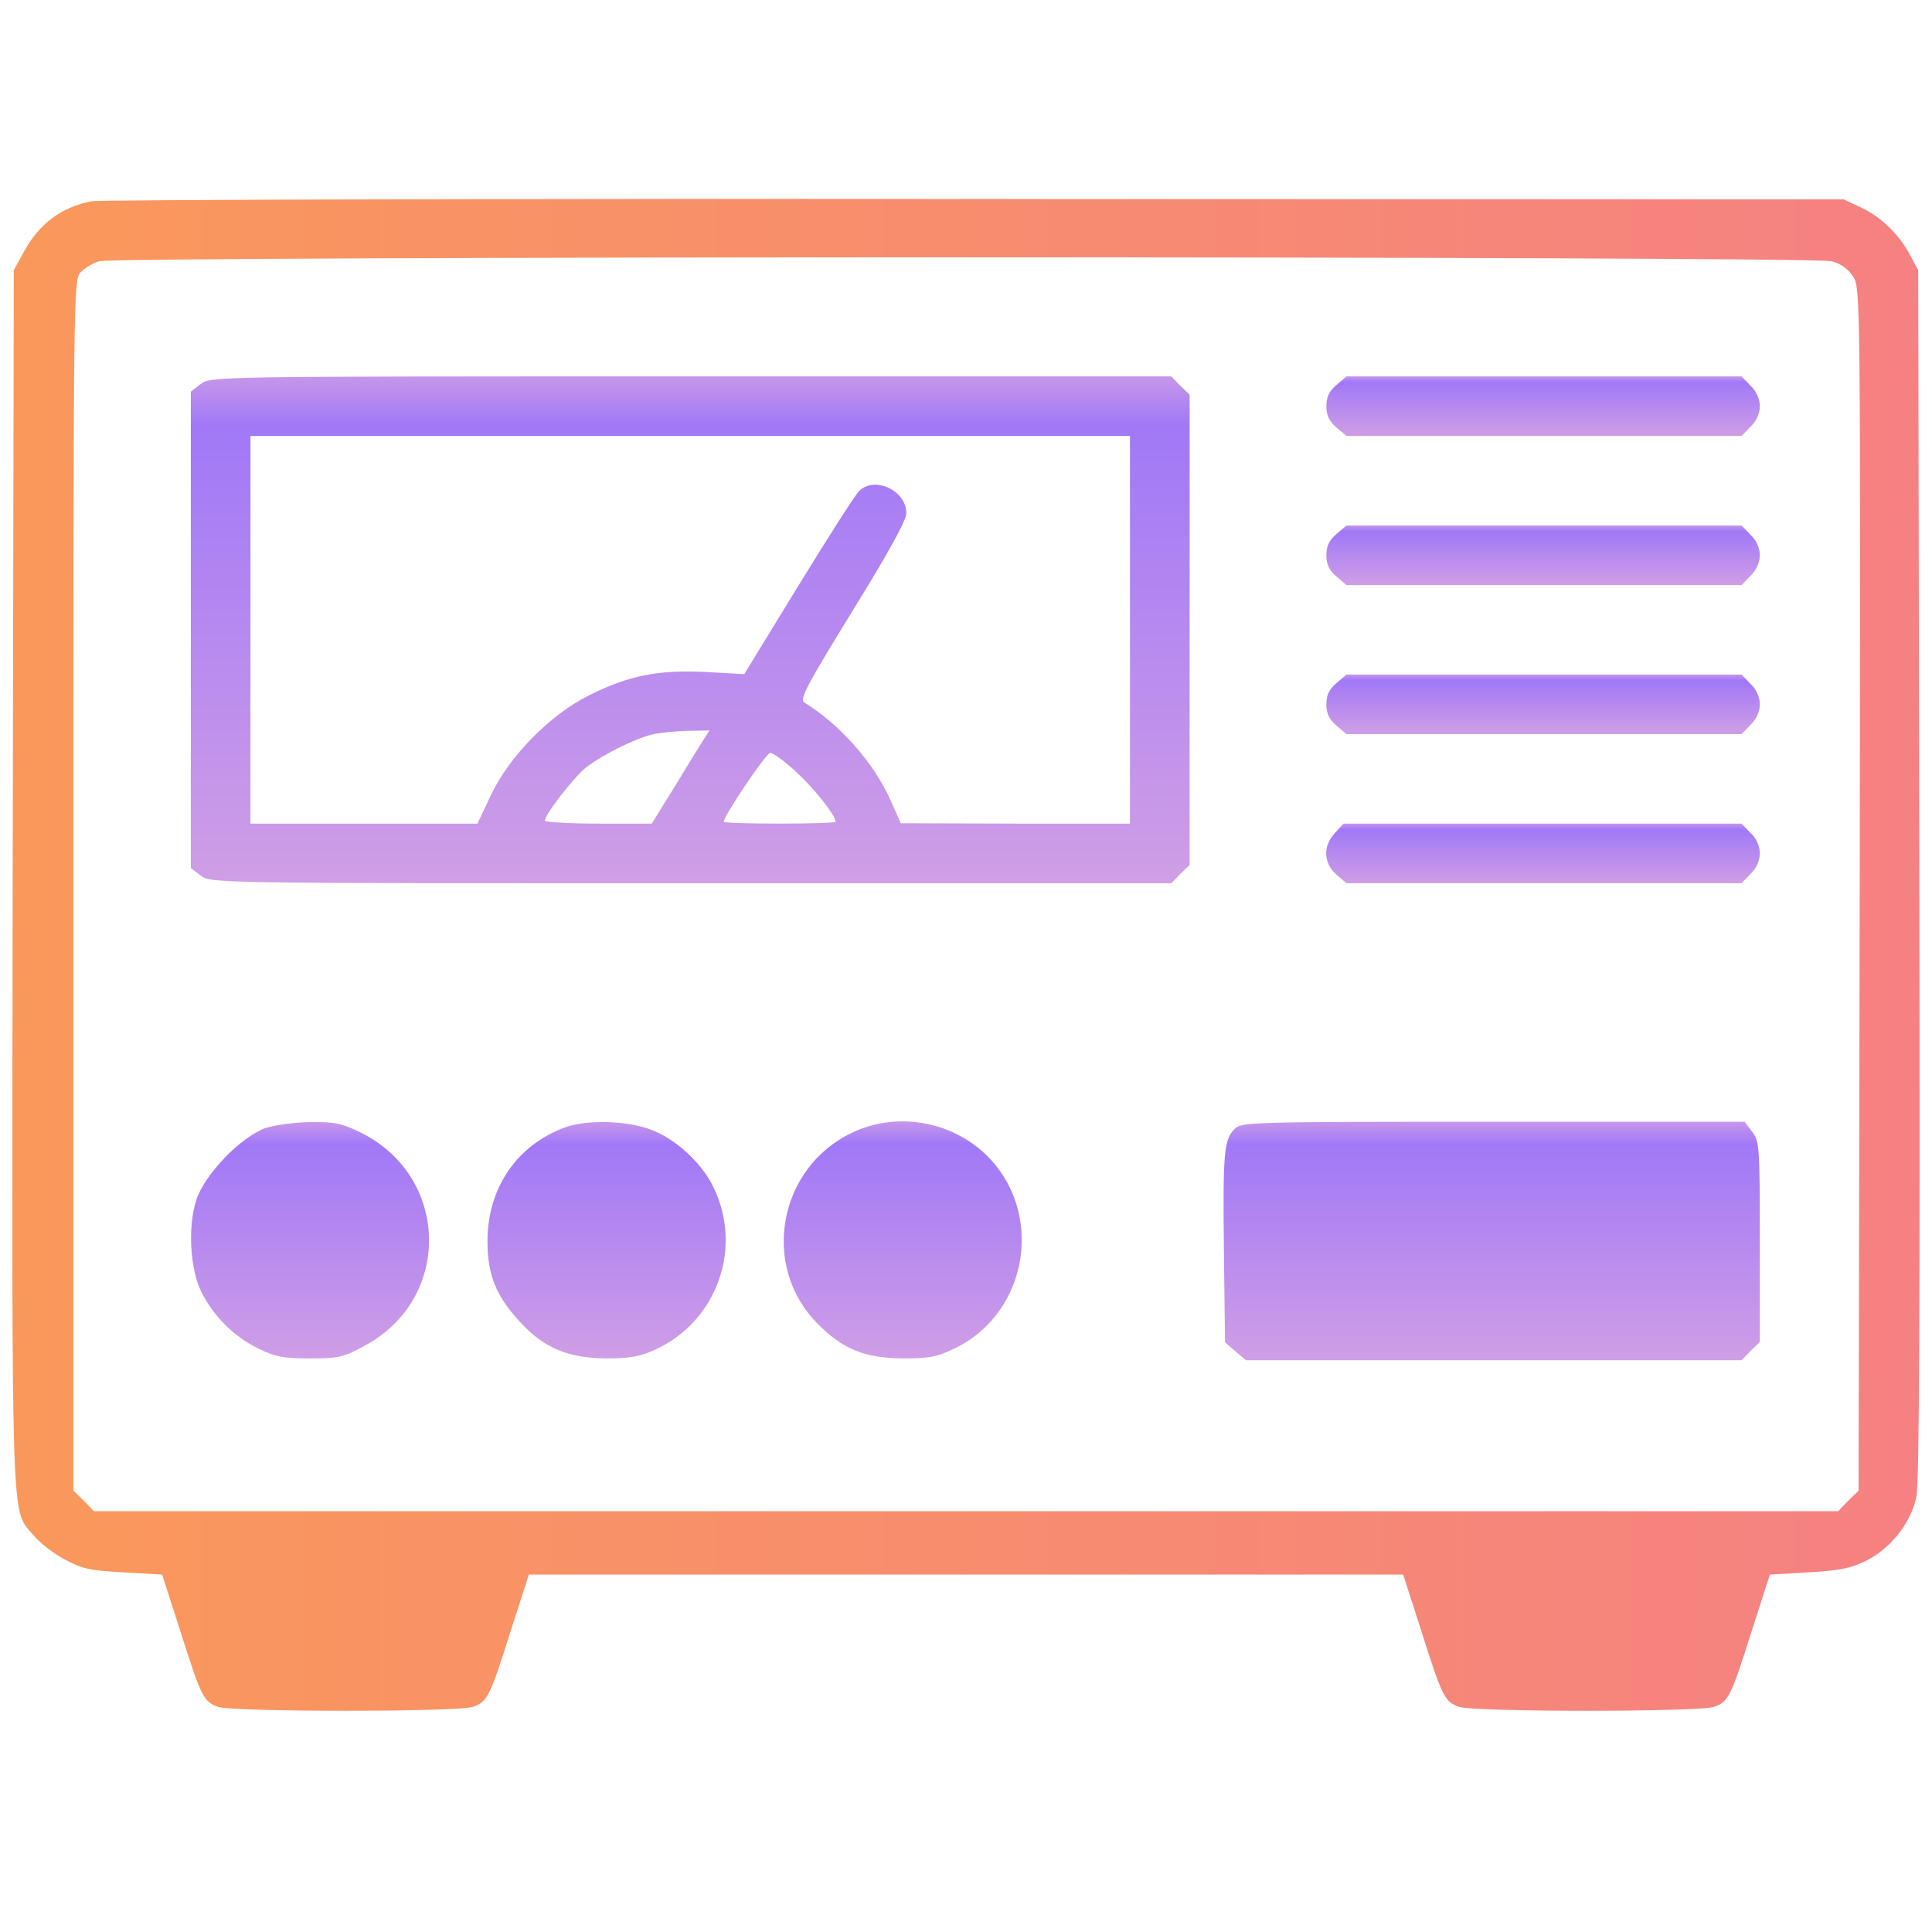 <svg width="81" height="80" viewBox="0 0 81 80" fill="none" xmlns="http://www.w3.org/2000/svg">
<g clip-path="url(#clip0_747_3770)">
<path d="M3.828 8.438C2.578 8.688 1.656 9.375 1.031 10.5L0.578 11.328L0.531 36.875C0.5 64.906 0.438 63.188 1.422 64.391C1.672 64.688 2.25 65.141 2.703 65.375C3.406 65.766 3.75 65.844 5.156 65.922L6.797 66.016L7.547 68.344C8.438 71.156 8.531 71.344 9.141 71.562C9.766 71.781 19.203 71.781 19.828 71.562C20.438 71.344 20.532 71.156 21.422 68.344L22.172 66.016H40.5H58.828L59.578 68.344C60.469 71.156 60.563 71.344 61.172 71.562C61.797 71.781 71.235 71.781 71.86 71.562C72.469 71.344 72.563 71.156 73.453 68.344L74.203 66.016L75.828 65.922C77.156 65.844 77.61 65.75 78.266 65.422C79.297 64.891 80.11 63.844 80.344 62.766C80.469 62.188 80.5 54.797 80.469 36.641L80.422 11.328L80.078 10.688C79.61 9.812 78.844 9.078 78 8.688L77.297 8.359L40.891 8.344C20.86 8.328 4.188 8.375 3.828 8.438ZM76.797 10.953C77.203 11.062 77.485 11.281 77.703 11.609C78 12.094 78 12.562 77.969 37.297L77.922 62.5L77.485 62.922L77.063 63.359H40.5H3.938L3.516 62.922L3.078 62.5V37.125C3.078 12.328 3.078 11.75 3.375 11.422C3.547 11.234 3.891 11.031 4.156 10.953C4.875 10.734 76.047 10.734 76.797 10.953Z" fill="url(#paint0_linear_747_3770)"/>
<path d="M8.406 16.109L8 16.422V26.406V36.391L8.406 36.703C8.828 37.031 8.828 37.031 28.969 37.031H49.109L49.484 36.641L49.875 36.266V26.406V16.547L49.484 16.172L49.109 15.781H28.969C8.828 15.781 8.828 15.781 8.406 16.109ZM47.375 26.406V34.531H42.578L37.766 34.516L37.328 33.531C36.625 31.969 35.219 30.375 33.719 29.453C33.516 29.312 33.797 28.781 35.734 25.625C37.234 23.203 38 21.812 38 21.516C38 20.562 36.656 19.938 36.016 20.594C35.859 20.734 34.719 22.531 33.469 24.562L31.203 28.266L29.562 28.172C27.578 28.078 26.344 28.328 24.688 29.156C23.062 29.969 21.359 31.703 20.594 33.312L20.016 34.531H15.25H10.5V26.406V18.281H28.938H47.375V26.406ZM29.516 30.984C29.391 31.172 28.844 32.062 28.312 32.938L27.328 34.531H25.094C23.859 34.531 22.844 34.469 22.844 34.406C22.844 34.141 24.094 32.547 24.594 32.156C25.297 31.625 26.625 30.969 27.328 30.797C27.656 30.719 28.328 30.656 28.844 30.641L29.75 30.625L29.516 30.984ZM33.391 32.375C34.156 33.078 35.031 34.188 35.031 34.453C35.031 34.5 33.984 34.531 32.688 34.531C31.406 34.531 30.344 34.5 30.344 34.453C30.344 34.203 32.125 31.562 32.297 31.562C32.406 31.562 32.906 31.922 33.391 32.375Z" fill="url(#paint1_linear_747_3770)"/>
<path d="M56.031 16.141C55.719 16.406 55.609 16.656 55.609 17.031C55.609 17.406 55.719 17.656 56.031 17.922L56.453 18.281H64.734H73.016L73.391 17.891C73.641 17.656 73.781 17.328 73.781 17.031C73.781 16.734 73.641 16.406 73.391 16.172L73.016 15.781H64.734H56.453L56.031 16.141Z" fill="url(#paint2_linear_747_3770)"/>
<path d="M56.031 22.391C55.719 22.656 55.609 22.906 55.609 23.281C55.609 23.656 55.719 23.906 56.031 24.172L56.453 24.531H64.734H73.016L73.391 24.141C73.641 23.906 73.781 23.578 73.781 23.281C73.781 22.984 73.641 22.656 73.391 22.422L73.016 22.031H64.734H56.453L56.031 22.391Z" fill="url(#paint3_linear_747_3770)"/>
<path d="M56.031 28.641C55.719 28.906 55.609 29.156 55.609 29.531C55.609 29.906 55.719 30.156 56.031 30.422L56.453 30.781H64.734H73.016L73.391 30.391C73.641 30.156 73.781 29.828 73.781 29.531C73.781 29.234 73.641 28.906 73.391 28.672L73.016 28.281H64.734H56.453L56.031 28.641Z" fill="url(#paint4_linear_747_3770)"/>
<path d="M55.969 34.922C55.453 35.469 55.485 36.188 56.032 36.672L56.453 37.031H64.735H73.016L73.391 36.641C73.641 36.406 73.781 36.078 73.781 35.781C73.781 35.484 73.641 35.156 73.391 34.922L73.016 34.531H64.672H56.328L55.969 34.922Z" fill="url(#paint5_linear_747_3770)"/>
<path d="M11.125 47.297C10.094 47.672 8.594 49.219 8.235 50.297C7.86 51.422 7.969 53.25 8.454 54.188C8.969 55.203 9.813 56.031 10.782 56.516C11.547 56.891 11.86 56.953 13 56.953C14.235 56.953 14.407 56.906 15.344 56.391C18.953 54.406 18.844 49.359 15.157 47.5C14.329 47.094 14.032 47.031 13.016 47.047C12.36 47.047 11.516 47.172 11.125 47.297Z" fill="url(#paint6_linear_747_3770)"/>
<path d="M23.734 47.25C21.688 47.984 20.438 49.797 20.438 52.031C20.438 53.469 20.797 54.344 21.828 55.453C22.828 56.531 23.828 56.938 25.422 56.953C26.391 56.953 26.844 56.875 27.453 56.594C30.094 55.391 31.188 52.25 29.859 49.672C29.375 48.719 28.281 47.719 27.281 47.359C26.281 46.984 24.641 46.938 23.734 47.25Z" fill="url(#paint7_linear_747_3770)"/>
<path d="M35.735 47.484C32.625 48.953 31.875 53.094 34.281 55.5C35.344 56.578 36.266 56.938 37.844 56.953C38.985 56.953 39.297 56.891 40.063 56.516C43.141 55 43.797 50.781 41.328 48.406C39.844 46.984 37.578 46.609 35.735 47.484Z" fill="url(#paint8_linear_747_3770)"/>
<path d="M51.766 47.328C51.313 47.781 51.266 48.328 51.313 52.469L51.36 56.281L51.797 56.656L52.235 57.031H62.625H73.016L73.391 56.641L73.781 56.266V52.062C73.781 48.047 73.766 47.844 73.453 47.438L73.141 47.031H62.594C52.375 47.031 52.047 47.047 51.766 47.328Z" fill="url(#paint9_linear_747_3770)"/>
</g>
<defs>
<linearGradient id="paint0_linear_747_3770" x1="0.518" y1="40.034" x2="80.48" y2="40.034" gradientUnits="userSpaceOnUse">
<stop stop-color="#FA985B"/>
<stop offset="1" stop-color="#F58182"/>
</linearGradient>
<linearGradient id="paint1_linear_747_3770" x1="28.938" y1="36.928" x2="28.938" y2="15.885" gradientUnits="userSpaceOnUse">
<stop stop-color="#CF9EE6"/>
<stop offset="0.906" stop-color="#A178F7"/>
<stop offset="1" stop-color="#C495EA"/>
</linearGradient>
<linearGradient id="paint2_linear_747_3770" x1="64.695" y1="18.269" x2="64.695" y2="15.793" gradientUnits="userSpaceOnUse">
<stop stop-color="#CF9EE6"/>
<stop offset="0.906" stop-color="#A178F7"/>
<stop offset="1" stop-color="#C495EA"/>
</linearGradient>
<linearGradient id="paint3_linear_747_3770" x1="64.695" y1="24.519" x2="64.695" y2="22.043" gradientUnits="userSpaceOnUse">
<stop stop-color="#CF9EE6"/>
<stop offset="0.906" stop-color="#A178F7"/>
<stop offset="1" stop-color="#C495EA"/>
</linearGradient>
<linearGradient id="paint4_linear_747_3770" x1="64.695" y1="30.769" x2="64.695" y2="28.293" gradientUnits="userSpaceOnUse">
<stop stop-color="#CF9EE6"/>
<stop offset="0.906" stop-color="#A178F7"/>
<stop offset="1" stop-color="#C495EA"/>
</linearGradient>
<linearGradient id="paint5_linear_747_3770" x1="64.691" y1="37.019" x2="64.691" y2="34.543" gradientUnits="userSpaceOnUse">
<stop stop-color="#CF9EE6"/>
<stop offset="0.906" stop-color="#A178F7"/>
<stop offset="1" stop-color="#C495EA"/>
</linearGradient>
<linearGradient id="paint6_linear_747_3770" x1="12.999" y1="56.905" x2="12.999" y2="47.093" gradientUnits="userSpaceOnUse">
<stop stop-color="#CF9EE6"/>
<stop offset="0.906" stop-color="#A178F7"/>
<stop offset="1" stop-color="#C495EA"/>
</linearGradient>
<linearGradient id="paint7_linear_747_3770" x1="25.431" y1="56.905" x2="25.431" y2="47.092" gradientUnits="userSpaceOnUse">
<stop stop-color="#CF9EE6"/>
<stop offset="0.906" stop-color="#A178F7"/>
<stop offset="1" stop-color="#C495EA"/>
</linearGradient>
<linearGradient id="paint8_linear_747_3770" x1="37.848" y1="56.905" x2="37.848" y2="47.064" gradientUnits="userSpaceOnUse">
<stop stop-color="#CF9EE6"/>
<stop offset="0.906" stop-color="#A178F7"/>
<stop offset="1" stop-color="#C495EA"/>
</linearGradient>
<linearGradient id="paint9_linear_747_3770" x1="62.54" y1="56.983" x2="62.54" y2="47.08" gradientUnits="userSpaceOnUse">
<stop stop-color="#CF9EE6"/>
<stop offset="0.906" stop-color="#A178F7"/>
<stop offset="1" stop-color="#C495EA"/>
</linearGradient>
<clipPath id="clip0_747_3770">
<rect width="80" height="80" fill="white" transform="translate(0.5)"/>
</clipPath>
</defs>
</svg>
